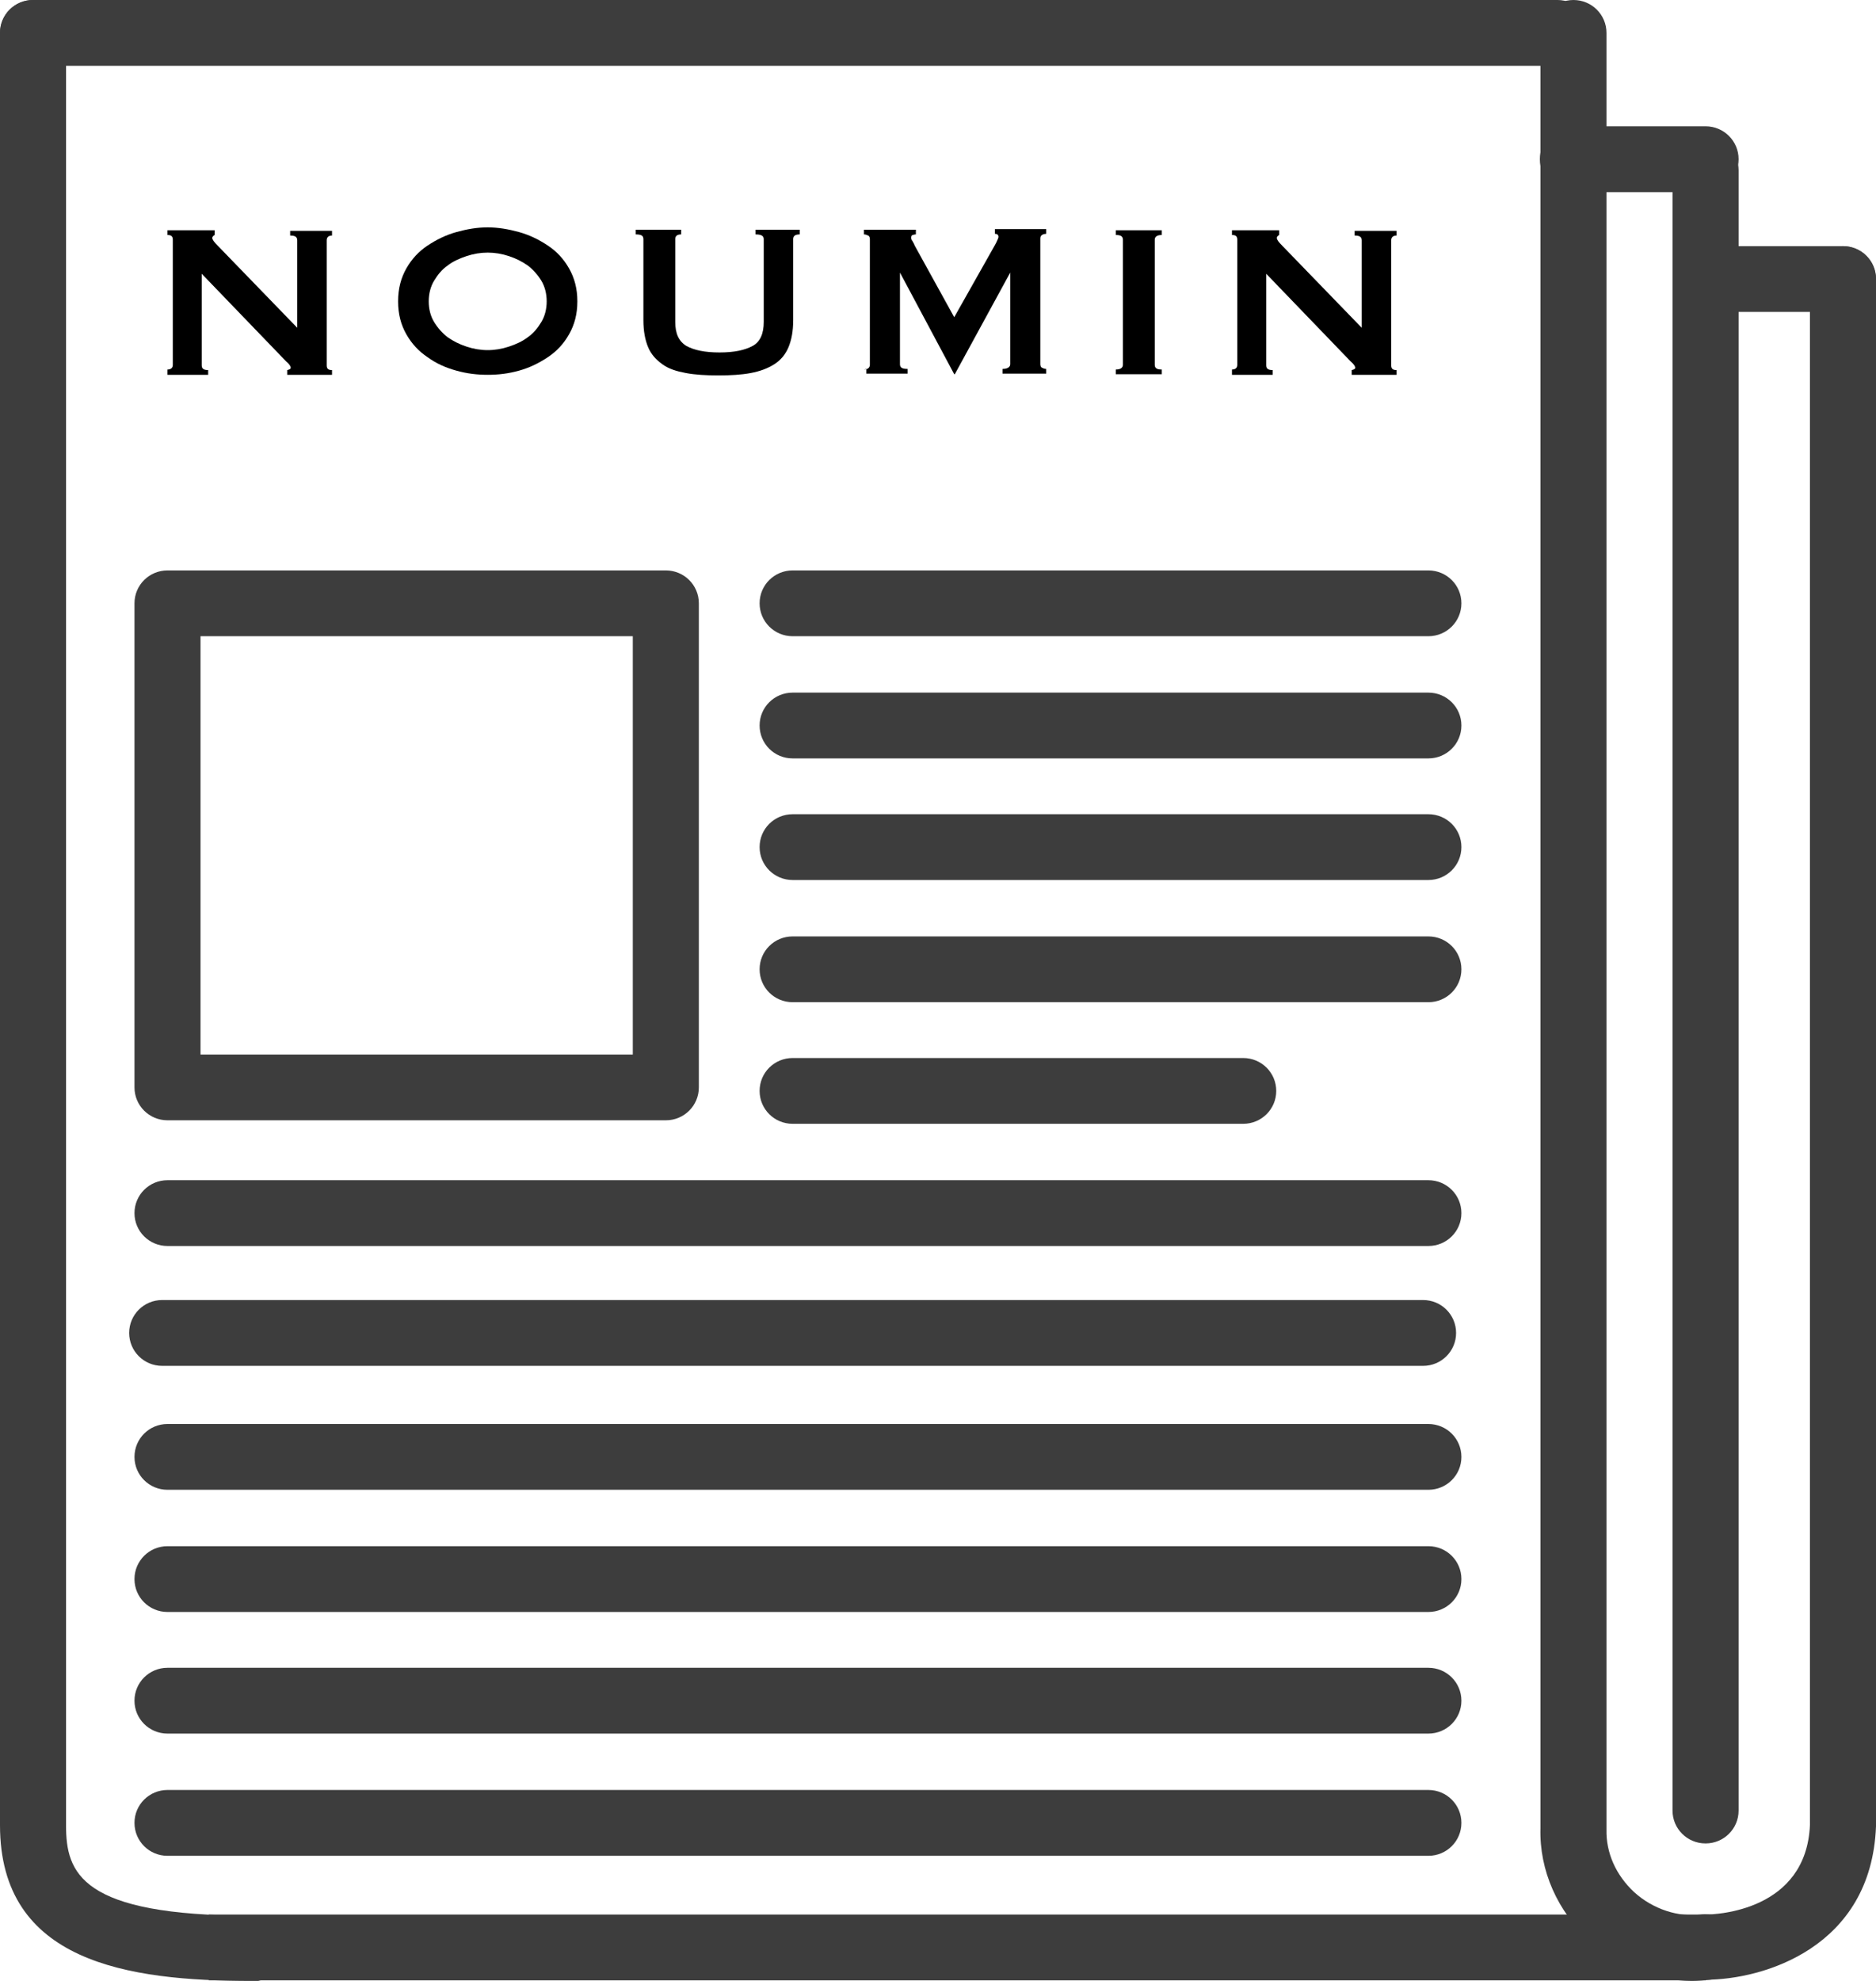 <svg width="54" height="57" viewBox="0 0 54 57" fill="none" xmlns="http://www.w3.org/2000/svg">
<g clip-path="url(#clip0_2465_715)">
<path d="M49.094 56.983C48.568 56.983 48.143 56.56 48.143 56.036C48.143 55.512 48.568 55.09 49.094 55.09C49.4 55.09 51.997 54.988 52.099 52.504V8.029C52.099 7.505 52.523 7.083 53.049 7.083C53.576 7.083 54 7.505 54 8.029V52.52C54 52.52 54 52.537 54 52.554C53.864 56.053 50.741 56.966 49.094 56.966V56.983Z" fill="#3D3D3D"/>
<path d="M48.703 57C47.651 57 46.598 56.594 45.767 55.85C44.833 55.005 44.307 53.822 44.341 52.605V0.947C44.341 0.423 44.765 0 45.291 0C45.818 0 46.242 0.423 46.242 0.947V52.622C46.242 52.622 46.242 52.622 46.242 52.639C46.225 53.315 46.514 53.957 47.04 54.447C47.583 54.938 48.313 55.174 48.975 55.09C49.501 55.022 49.977 55.394 50.044 55.901C50.112 56.425 49.739 56.899 49.23 56.966C49.06 56.983 48.89 57 48.703 57Z" fill="#3D3D3D"/>
<path d="M7.249 57C3.667 57 0 56.459 0 52.52V0.947C0 0.423 0.424 0 0.951 0C1.477 0 1.901 0.423 1.901 0.947V52.52C1.901 53.89 2.309 55.124 7.249 55.124C7.775 55.124 8.199 55.546 8.199 56.07C8.199 56.594 7.775 57.017 7.249 57.017V57Z" fill="#3D3D3D"/>
<path d="M49.094 55.09H6.01V56.983H49.094V55.09Z" fill="#3D3D3D"/>
<path d="M44.833 1.893H0.951C0.424 1.893 0 1.471 0 0.947C0 0.423 0.424 0 0.951 0H44.833C45.359 0 45.784 0.423 45.784 0.947C45.784 1.471 45.359 1.893 44.833 1.893Z" fill="#3D3D3D"/>
<path d="M49.094 53.044C48.568 53.044 48.143 52.622 48.143 52.098V4.902C48.143 4.378 48.568 3.956 49.094 3.956C49.62 3.956 50.045 4.378 50.045 4.902V52.098C50.045 52.622 49.62 53.044 49.094 53.044Z" fill="#3D3D3D"/>
<path d="M19.166 32.236H4.821C4.295 32.236 3.871 31.813 3.871 31.289V17.36C3.871 16.836 4.295 16.414 4.821 16.414H19.166C19.692 16.414 20.116 16.836 20.116 17.36V31.289C20.116 31.813 19.692 32.236 19.166 32.236ZM5.772 30.343H18.215V18.307H5.772V30.343Z" fill="#3D3D3D"/>
<path d="M41.115 53.4H4.821C4.295 53.4 3.871 52.977 3.871 52.453C3.871 51.929 4.295 51.506 4.821 51.506H41.115C41.642 51.506 42.066 51.929 42.066 52.453C42.066 52.977 41.642 53.4 41.115 53.4Z" fill="#3D3D3D"/>
<path d="M41.115 49.883H4.821C4.295 49.883 3.871 49.461 3.871 48.937C3.871 48.413 4.295 47.99 4.821 47.99H41.115C41.642 47.99 42.066 48.413 42.066 48.937C42.066 49.461 41.642 49.883 41.115 49.883Z" fill="#3D3D3D"/>
<path d="M41.115 46.384H4.821C4.295 46.384 3.871 45.962 3.871 45.438C3.871 44.914 4.295 44.491 4.821 44.491H41.115C41.642 44.491 42.066 44.914 42.066 45.438C42.066 45.962 41.642 46.384 41.115 46.384Z" fill="#3D3D3D"/>
<path d="M41.115 42.868H4.821C4.295 42.868 3.871 42.446 3.871 41.922C3.871 41.398 4.295 40.975 4.821 40.975H41.115C41.642 40.975 42.066 41.398 42.066 41.922C42.066 42.446 41.642 42.868 41.115 42.868Z" fill="#3D3D3D"/>
<path d="M41.115 35.853H4.821C4.295 35.853 3.871 35.431 3.871 34.907C3.871 34.383 4.295 33.96 4.821 33.96H41.115C41.642 33.96 42.066 34.383 42.066 34.907C42.066 35.431 41.642 35.853 41.115 35.853Z" fill="#3D3D3D"/>
<path d="M40.963 39.302H4.668C4.142 39.302 3.718 38.879 3.718 38.355C3.718 37.831 4.142 37.408 4.668 37.408H40.963C41.489 37.408 41.913 37.831 41.913 38.355C41.913 38.879 41.489 39.302 40.963 39.302Z" fill="#3D3D3D"/>
<path d="M35.785 32.337H22.816C22.289 32.337 21.865 31.915 21.865 31.391C21.865 30.866 22.289 30.444 22.816 30.444H35.785C36.311 30.444 36.736 30.866 36.736 31.391C36.736 31.915 36.311 32.337 35.785 32.337Z" fill="#3D3D3D"/>
<path d="M41.115 28.838H22.816C22.289 28.838 21.865 28.416 21.865 27.891C21.865 27.367 22.289 26.945 22.816 26.945H41.115C41.642 26.945 42.066 27.367 42.066 27.891C42.066 28.416 41.642 28.838 41.115 28.838Z" fill="#3D3D3D"/>
<path d="M41.115 25.322H22.816C22.289 25.322 21.865 24.899 21.865 24.375C21.865 23.851 22.289 23.429 22.816 23.429H41.115C41.642 23.429 42.066 23.851 42.066 24.375C42.066 24.899 41.642 25.322 41.115 25.322Z" fill="#3D3D3D"/>
<path d="M41.115 21.823H22.816C22.289 21.823 21.865 21.4 21.865 20.876C21.865 20.352 22.289 19.93 22.816 19.93H41.115C41.642 19.93 42.066 20.352 42.066 20.876C42.066 21.4 41.642 21.823 41.115 21.823Z" fill="#3D3D3D"/>
<path d="M41.115 18.307H22.816C22.289 18.307 21.865 17.884 21.865 17.36C21.865 16.836 22.289 16.414 22.816 16.414H41.115C41.642 16.414 42.066 16.836 42.066 17.36C42.066 17.884 41.642 18.307 41.115 18.307Z" fill="#3D3D3D"/>
<path d="M53.049 8.976H49.637C49.111 8.976 48.687 8.553 48.687 8.029C48.687 7.505 49.111 7.083 49.637 7.083H53.049C53.576 7.083 54 7.505 54 8.029C54 8.553 53.576 8.976 53.049 8.976Z" fill="#3D3D3D"/>
<path d="M49.094 5.528H45.274C44.748 5.528 44.324 5.105 44.324 4.581C44.324 4.057 44.748 3.634 45.274 3.634H49.094C49.62 3.634 50.045 4.057 50.045 4.581C50.045 5.105 49.62 5.528 49.094 5.528Z" fill="#3D3D3D"/>
<path d="M4.821 10.633C4.923 10.633 4.974 10.582 4.974 10.497V6.897C4.974 6.795 4.923 6.762 4.821 6.762V6.626H6.179V6.762C6.179 6.762 6.111 6.795 6.111 6.846C6.111 6.897 6.162 6.964 6.264 7.066L8.556 9.432V6.914C8.556 6.812 8.488 6.778 8.352 6.778V6.643H9.557V6.778C9.455 6.778 9.405 6.829 9.405 6.914V10.514C9.405 10.616 9.455 10.649 9.557 10.649V10.785H8.267V10.649C8.267 10.649 8.369 10.633 8.369 10.582C8.369 10.548 8.335 10.48 8.233 10.396L5.806 7.877V10.514C5.806 10.616 5.874 10.649 5.992 10.649V10.785H4.821V10.649V10.633Z" fill="black"/>
<path d="M14.039 6.542C14.327 6.542 14.633 6.593 14.938 6.677C15.244 6.762 15.516 6.897 15.77 7.066C16.025 7.235 16.229 7.455 16.381 7.725C16.534 7.996 16.619 8.3 16.619 8.672C16.619 9.044 16.534 9.348 16.381 9.618C16.229 9.889 16.025 10.108 15.77 10.278C15.516 10.447 15.244 10.582 14.938 10.666C14.633 10.751 14.344 10.785 14.039 10.785C13.733 10.785 13.445 10.751 13.139 10.666C12.834 10.582 12.562 10.463 12.307 10.278C12.053 10.108 11.849 9.889 11.696 9.618C11.543 9.348 11.459 9.044 11.459 8.672C11.459 8.3 11.543 7.996 11.696 7.725C11.849 7.455 12.053 7.235 12.307 7.066C12.562 6.897 12.834 6.762 13.139 6.677C13.445 6.593 13.733 6.542 14.039 6.542ZM14.039 7.269C13.835 7.269 13.631 7.302 13.428 7.37C13.224 7.438 13.037 7.522 12.884 7.641C12.715 7.759 12.596 7.911 12.494 8.08C12.392 8.249 12.341 8.452 12.341 8.672C12.341 8.891 12.392 9.094 12.494 9.263C12.596 9.432 12.732 9.585 12.884 9.703C13.054 9.821 13.224 9.906 13.428 9.973C13.631 10.041 13.835 10.075 14.039 10.075C14.242 10.075 14.446 10.041 14.65 9.973C14.854 9.906 15.04 9.821 15.193 9.703C15.363 9.585 15.482 9.432 15.584 9.263C15.685 9.094 15.736 8.891 15.736 8.672C15.736 8.452 15.685 8.249 15.584 8.08C15.482 7.911 15.346 7.759 15.193 7.641C15.023 7.522 14.854 7.438 14.65 7.37C14.446 7.302 14.242 7.269 14.039 7.269Z" fill="black"/>
<path d="M19.607 6.745C19.488 6.745 19.437 6.795 19.437 6.88V9.263C19.437 9.601 19.539 9.821 19.76 9.956C19.98 10.075 20.286 10.142 20.71 10.142C21.135 10.142 21.44 10.075 21.661 9.956C21.882 9.838 21.984 9.601 21.984 9.263V6.88C21.984 6.778 21.899 6.745 21.746 6.745V6.609H23.019V6.745C22.883 6.745 22.832 6.795 22.832 6.88V9.213C22.832 9.534 22.781 9.787 22.697 9.99C22.612 10.193 22.476 10.362 22.289 10.48C22.102 10.599 21.882 10.683 21.61 10.734C21.338 10.785 21.033 10.802 20.676 10.802C20.32 10.802 20.014 10.785 19.743 10.734C19.471 10.683 19.25 10.616 19.064 10.48C18.877 10.345 18.741 10.193 18.656 9.99C18.571 9.787 18.52 9.534 18.52 9.213V6.88C18.52 6.778 18.453 6.745 18.3 6.745V6.609H19.607V6.745Z" fill="black"/>
<path d="M24.869 10.633C24.869 10.633 24.954 10.633 24.988 10.599C25.022 10.582 25.039 10.531 25.039 10.497V6.88C25.039 6.88 25.039 6.795 24.988 6.778C24.954 6.762 24.92 6.745 24.869 6.745V6.609H26.363V6.745C26.363 6.745 26.312 6.745 26.278 6.762C26.244 6.762 26.227 6.795 26.227 6.829C26.227 6.863 26.227 6.897 26.261 6.931C26.278 6.964 26.312 7.015 26.329 7.066L27.467 9.128L28.621 7.083C28.621 7.083 28.689 6.964 28.706 6.914C28.723 6.88 28.74 6.846 28.74 6.812C28.74 6.762 28.706 6.728 28.638 6.728V6.593H30.115V6.728C30.115 6.728 30.03 6.728 29.996 6.762C29.962 6.778 29.945 6.812 29.945 6.863V10.48C29.945 10.48 29.945 10.565 29.996 10.582C30.03 10.599 30.064 10.616 30.115 10.616V10.751H28.859V10.616C28.994 10.616 29.079 10.565 29.079 10.48V7.843L27.484 10.768H27.467L25.905 7.843V10.48C25.905 10.582 25.973 10.616 26.126 10.616V10.751H24.937V10.616L24.869 10.633Z" fill="black"/>
<path d="M32.118 10.633C32.254 10.633 32.322 10.582 32.322 10.497V6.897C32.322 6.795 32.254 6.762 32.118 6.762V6.626H33.442V6.762C33.306 6.762 33.239 6.812 33.239 6.897V10.497C33.239 10.599 33.306 10.633 33.442 10.633V10.768H32.118V10.633Z" fill="black"/>
<path d="M35.462 10.633C35.564 10.633 35.615 10.582 35.615 10.497V6.897C35.615 6.795 35.564 6.762 35.462 6.762V6.626H36.821V6.762C36.821 6.762 36.753 6.795 36.753 6.846C36.753 6.897 36.803 6.964 36.905 7.066L39.197 9.432V6.914C39.197 6.812 39.129 6.778 38.993 6.778V6.643H40.199V6.778C40.097 6.778 40.046 6.829 40.046 6.914V10.514C40.046 10.616 40.097 10.649 40.199 10.649V10.785H38.908V10.649C38.908 10.649 39.01 10.633 39.01 10.582C39.01 10.548 38.976 10.48 38.874 10.396L36.447 7.877V10.514C36.447 10.616 36.515 10.649 36.634 10.649V10.785H35.462V10.649V10.633Z" fill="black"/>
</g>
<defs>
<clipPath id="clip0_2465_715">
<rect width="54" height="57" fill="white"/>
</clipPath>
</defs>
</svg>
